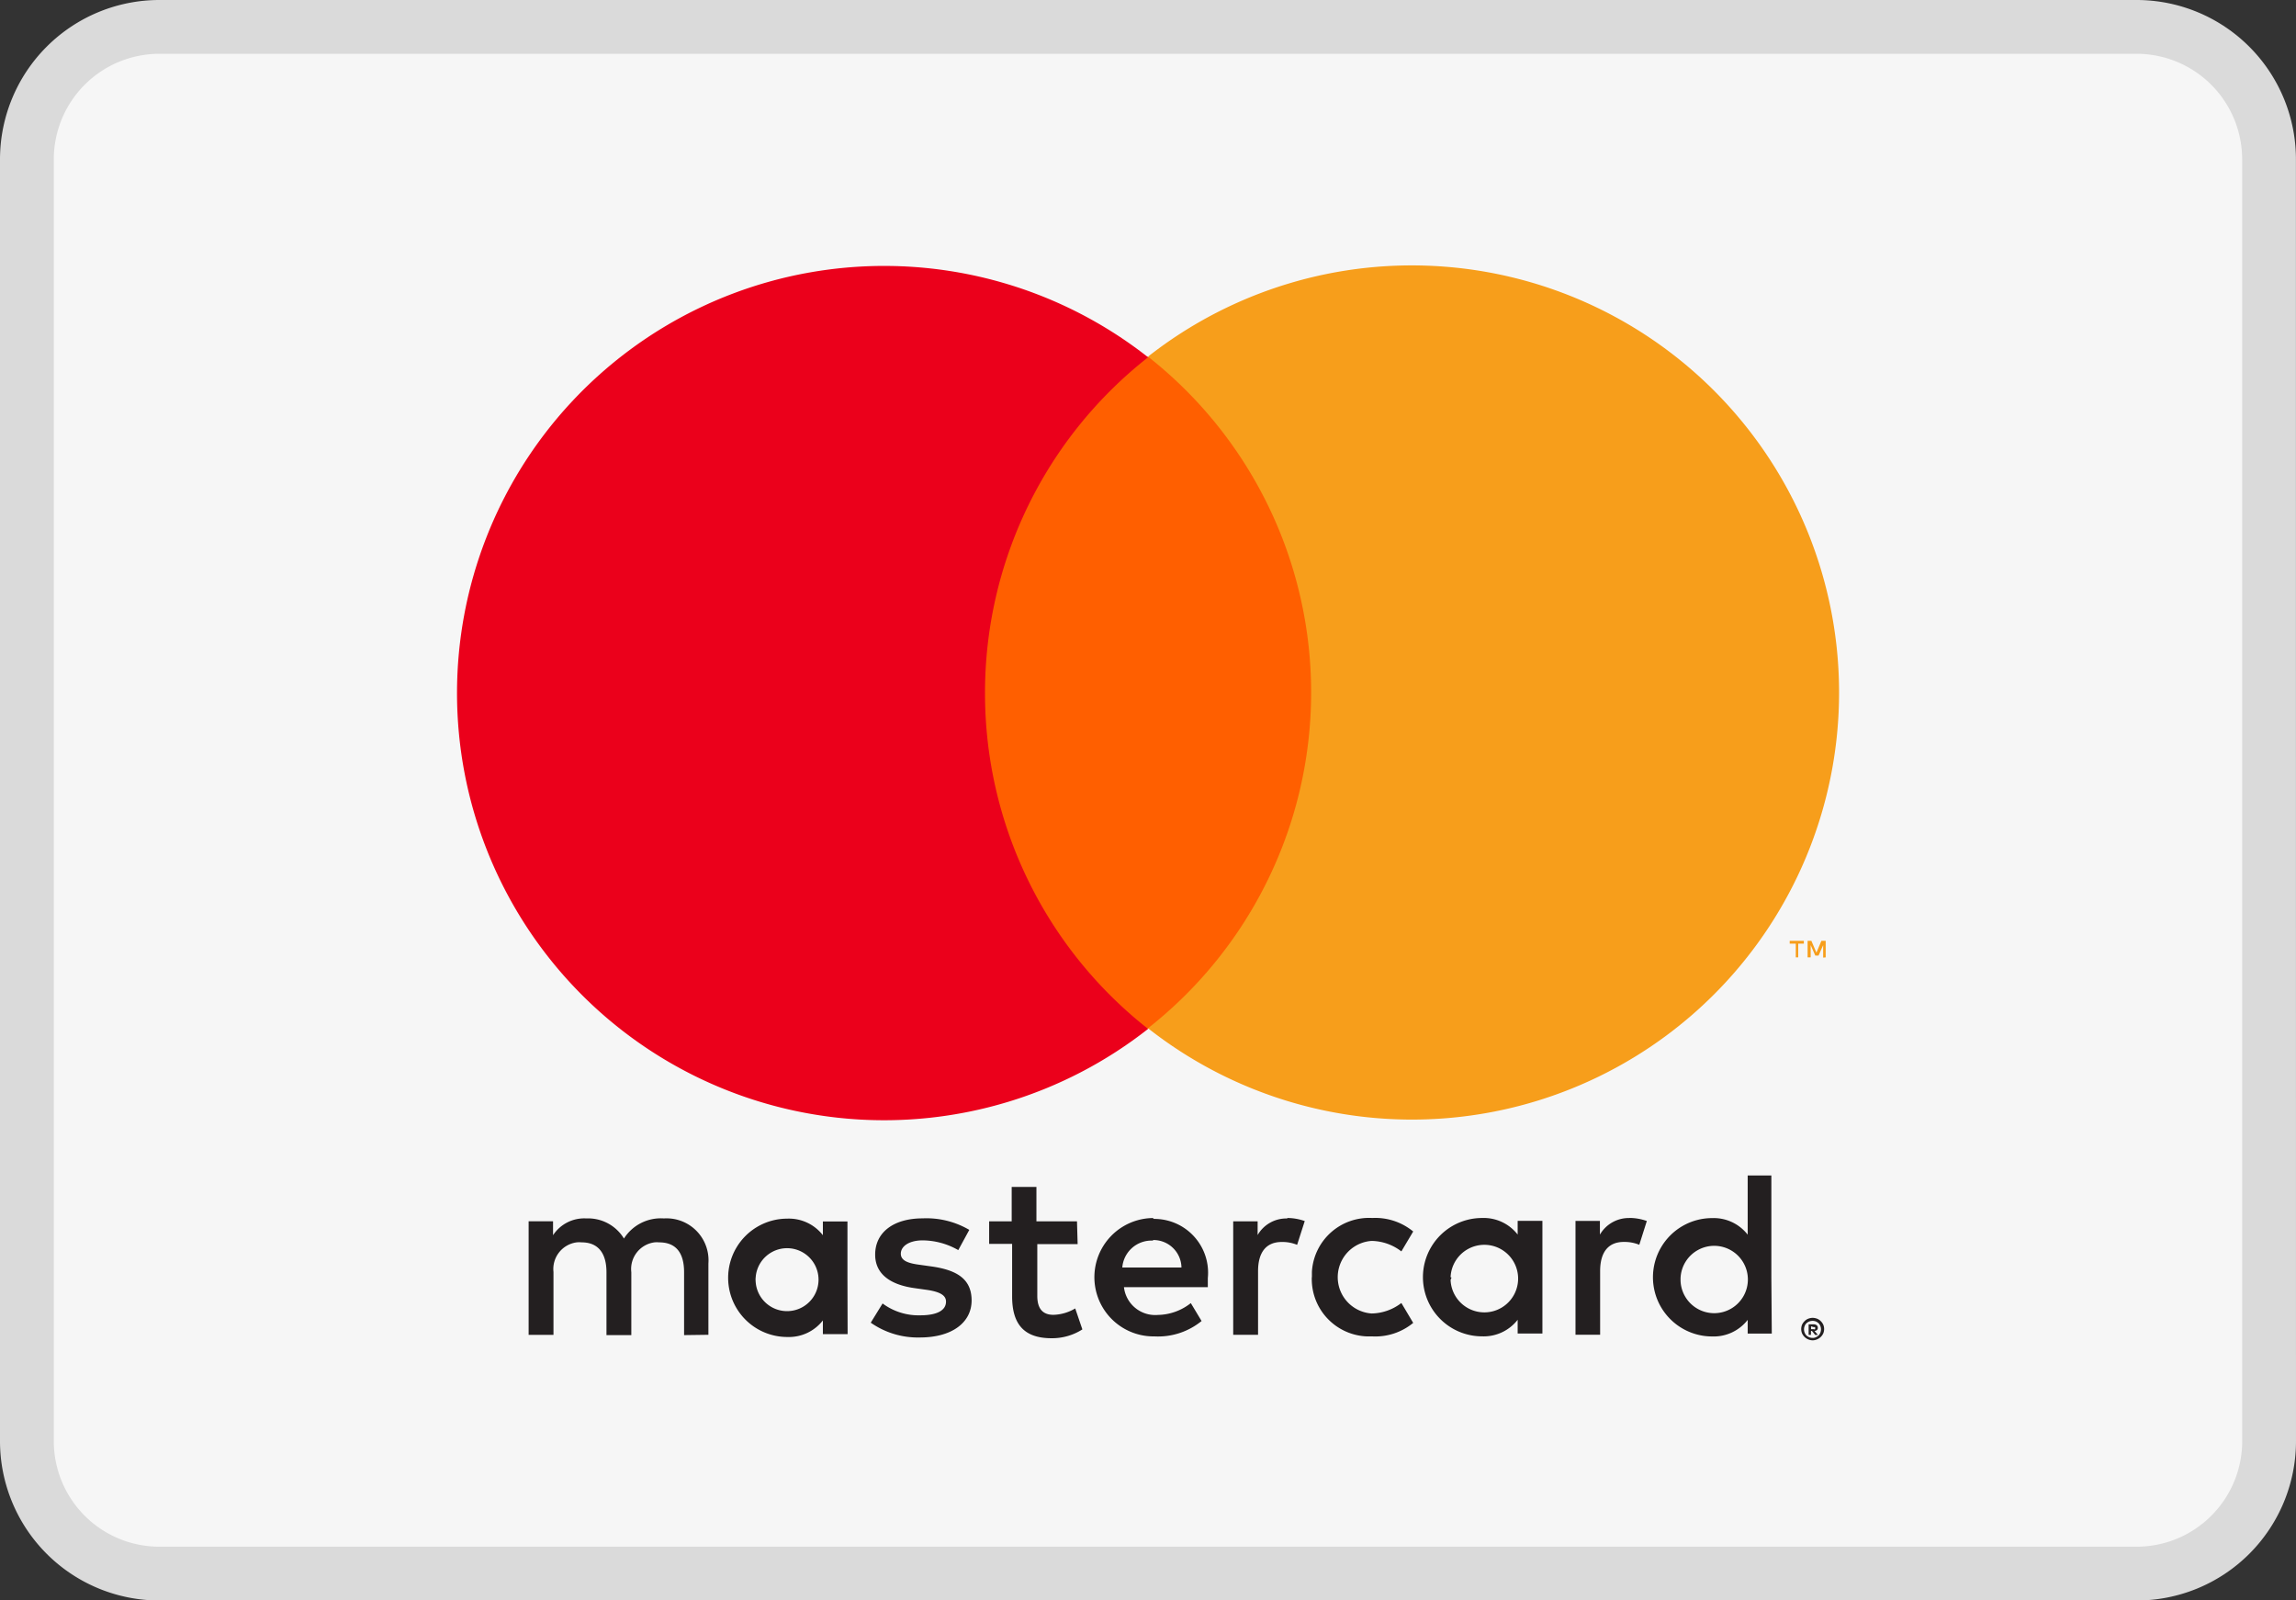 <svg xmlns="http://www.w3.org/2000/svg" width="42.682" height="29.745" viewBox="0 0 42.682 29.745">
    <rect x="0" y="0" width="42.682" height="29.745" fill="#333333" stroke="none"/>
    <defs>
        <style>
            .a{fill:#f6f6f6;stroke:#dadada;stroke-miterlimit:10;}.b{fill:none;}.c{fill:#231f20;}.d{fill:#ff5f00;}.e{fill:#eb001b;}.f{fill:#f79e1b;}
        </style>
    </defs>
    <g transform="translate(0.5 0.5)">
        <path class="a"
              d="M42.242,27.532A2.463,2.463,0,0,1,39.776,30H3.025A2.463,2.463,0,0,1,.56,27.532V3.713A2.463,2.463,0,0,1,3.025,1.25H39.776a2.463,2.463,0,0,1,2.465,2.463Z"
              transform="translate(-0.56 -1.25)"/>
        <g transform="translate(4.654 1.095)">
            <rect class="b" width="32.374" height="26.555"/>
            <path class="c"
                  d="M51.762,113.754v-1.325a.78.78,0,0,0-.729-.838.844.844,0,0,0-.1,0,.811.811,0,0,0-.741.374.78.78,0,0,0-.7-.374.694.694,0,0,0-.618.312v-.259H48.42v2.111h.462v-1.169a.5.5,0,0,1,.431-.55.5.5,0,0,1,.094,0c.3,0,.46.195.46.555v1.169h.462v-1.169a.5.5,0,0,1,.429-.555.441.441,0,0,1,.088,0c.314,0,.464.195.464.555v1.169Zm6.852-2.109H57.86v-.639H57.4v.639h-.419v.419h.427v.974c0,.489.195.78.733.78a1.047,1.047,0,0,0,.573-.164l-.133-.39a.83.83,0,0,1-.405.119c-.22,0-.3-.14-.3-.353v-.961h.75Zm3.913-.053a.616.616,0,0,0-.555.308v-.255h-.454v2.109h.462v-1.183c0-.349.15-.542.44-.542a.713.713,0,0,1,.286.053l.142-.442a.988.988,0,0,0-.327-.057Zm-5.915.212a1.573,1.573,0,0,0-.869-.214c-.532,0-.881.255-.881.674,0,.343.255.555.727.622l.22.031c.251.035.37.1.37.22,0,.164-.168.255-.479.255a1.122,1.122,0,0,1-.7-.22l-.22.357a1.524,1.524,0,0,0,.912.275c.61,0,.963-.286.963-.688s-.279-.565-.737-.631l-.22-.031c-.195-.025-.359-.066-.359-.207s.158-.248.405-.248a1.349,1.349,0,0,1,.663.181Zm12.278-.22a.62.62,0,0,0-.555.308v-.255h-.454v2.116h.458v-1.183c0-.349.15-.542.44-.542a.728.728,0,0,1,.288.053l.14-.442a.975.975,0,0,0-.325-.057Zm-5.911,1.1a1.066,1.066,0,0,0,1.025,1.1h.1a1.107,1.107,0,0,0,.76-.251l-.22-.37a.93.93,0,0,1-.552.195.676.676,0,0,1,0-1.349.929.929,0,0,1,.552.195l.22-.37a1.107,1.107,0,0,0-.76-.251,1.064,1.064,0,0,0-1.123,1v.1Zm4.287,0v-1.048h-.46v.255a.8.8,0,0,0-.661-.308,1.1,1.1,0,1,0,0,2.2.8.8,0,0,0,.661-.308v.255h.46Zm-1.707,0a.628.628,0,1,1,0,.051.439.439,0,0,1,.018-.045Zm-5.537-1.1a1.1,1.1,0,0,0,.031,2.2h0a1.28,1.28,0,0,0,.877-.286l-.2-.333a1.013,1.013,0,0,1-.612.22.585.585,0,0,1-.631-.516h1.559V112.7a1,1,0,0,0-1-1.1Zm0,.409a.52.52,0,0,1,.534.511h-1.1a.544.544,0,0,1,.577-.5Zm11.5.7v-1.9h-.44v1.1a.8.8,0,0,0-.661-.308,1.1,1.1,0,1,0,0,2.2.8.8,0,0,0,.661-.308v.255h.448Zm.766.746a.246.246,0,0,1,.084.016.2.2,0,0,1,.068.045.226.226,0,0,1,.047.066.212.212,0,0,1,0,.162.218.218,0,0,1-.115.111.209.209,0,0,1-.084.018.22.22,0,0,1-.195-.129.212.212,0,0,1,0-.162.226.226,0,0,1,.047-.066.2.2,0,0,1,.068-.045.243.243,0,0,1,.09-.016Zm0,.374a.181.181,0,0,0,.064-.014.233.233,0,0,0,.051-.035.168.168,0,0,0,0-.222.233.233,0,0,0-.051-.035.18.18,0,0,0-.064-.012.2.2,0,0,0-.064.012.248.248,0,0,0-.053.035.168.168,0,0,0,0,.222.2.2,0,0,0,.053.035.148.148,0,0,0,.07.012Zm.021-.253a.086.086,0,0,1,.057.018.055.055,0,0,1,.019.047.049.049,0,0,1-.014.039.072.072,0,0,1-.047.019l.064.074h-.051l-.06-.074h-.019v.072h-.043v-.195Zm-.049.037v.053h.049a.029.029,0,0,0,.025,0,.018.018,0,0,0,0-.02.018.018,0,0,0,0-.019h-.025Zm-2.426-.895a.626.626,0,1,1,0,.049c0-.02,0-.037,0-.053Zm-15.487,0v-1.054H53.89v.255a.8.8,0,0,0-.661-.308,1.1,1.1,0,1,0,0,2.2.8.8,0,0,0,.661-.308v.255h.46Zm-1.707,0a.585.585,0,1,1,0,.055A.492.492,0,0,1,52.639,112.7Z"
                  transform="translate(-43.747 -90.538)"/>
            <g transform="translate(3.341 3.338)">
                <rect class="d" width="6.948" height="12.484" transform="translate(9.373 1.702)"/>
                <path class="e" d="M51.4,31.983a7.924,7.924,0,0,1,3.032-6.236,7.94,7.94,0,1,0,0,12.484A7.93,7.93,0,0,1,51.4,31.983Z"
                      transform="translate(-41.584 -24.039)"/>
                <path class="f" d="M120.347,31.941A7.94,7.94,0,0,1,107.5,38.177a7.94,7.94,0,0,0,0-12.484,7.942,7.942,0,0,1,12.847,6.236Z"
                      transform="translate(-94.654 -23.997)"/>
                <path class="f"
                      d="M168.868,88.728v-.255h.105V88.42h-.263v.053h.113v.255Zm.511,0V88.42h-.08l-.092.22-.094-.22h-.07v.308h.057V88.5l.086.195h.06l.086-.195v.232Z"
                      transform="translate(-143.935 -75.865)"/>
            </g>
        </g>
    </g>
</svg>